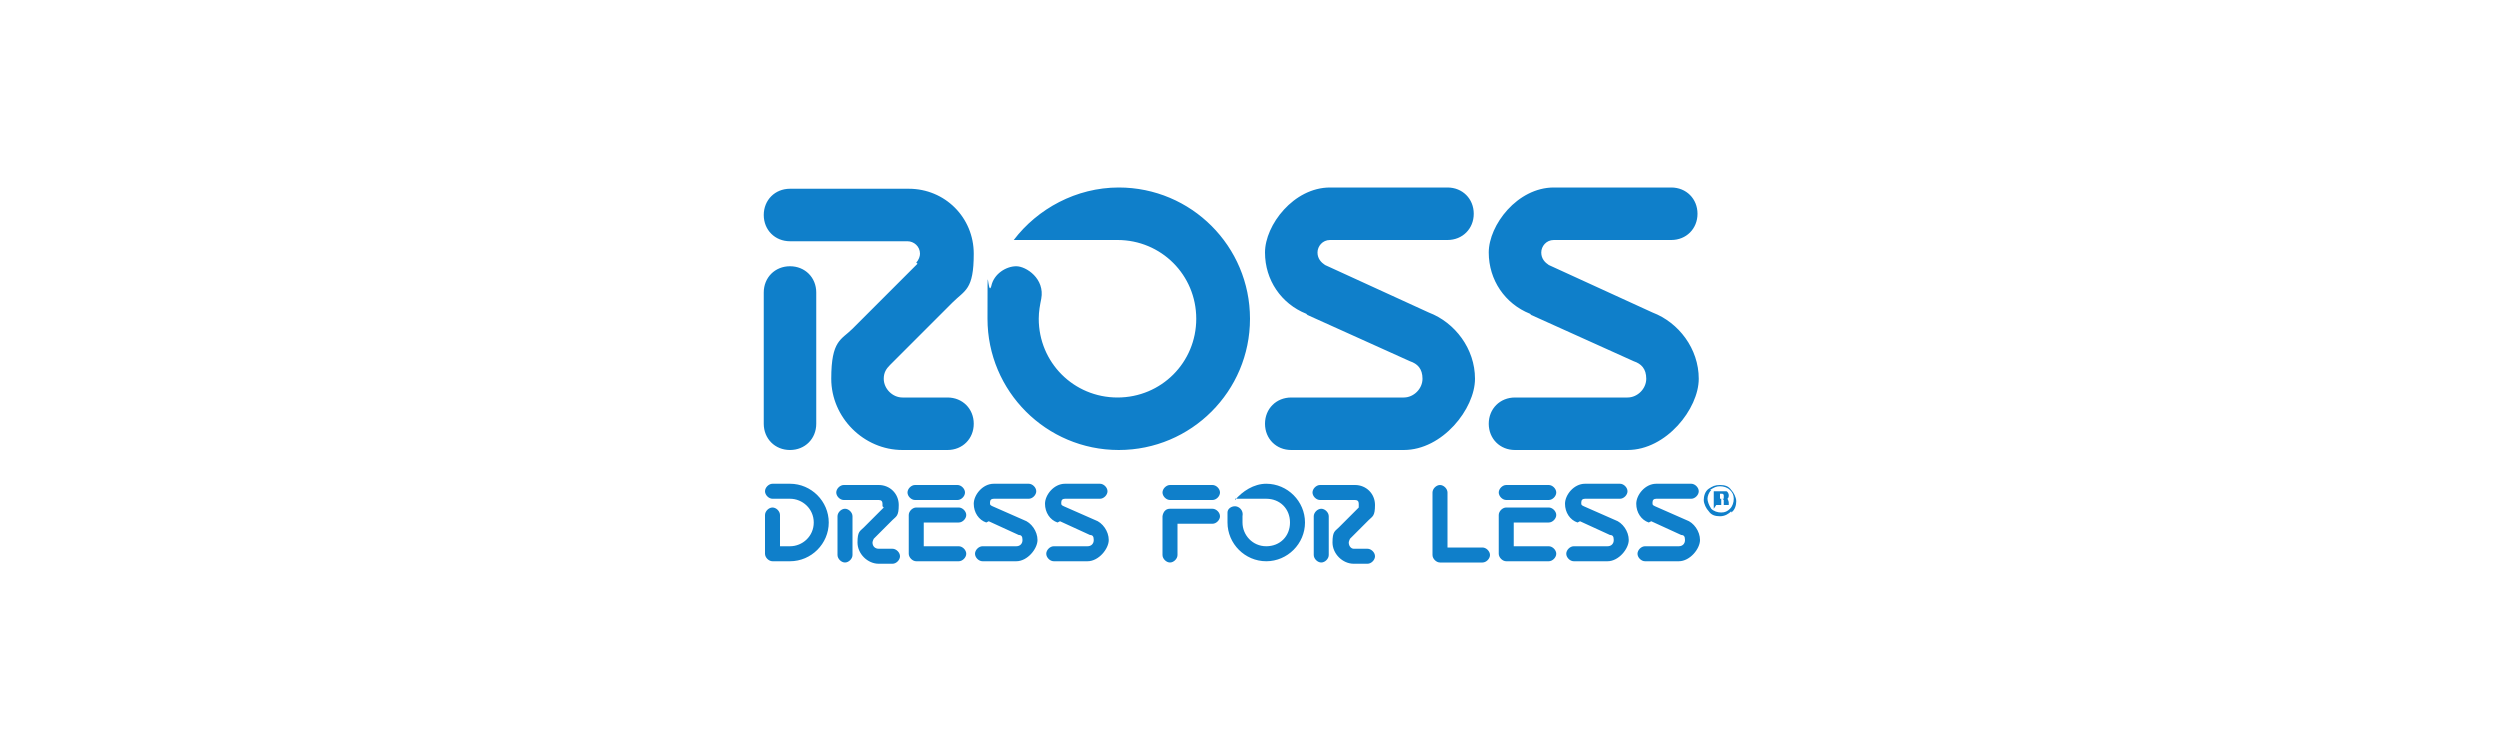 <?xml version="1.0" encoding="UTF-8"?>
<svg id="Layer_1" xmlns="http://www.w3.org/2000/svg" version="1.1" viewBox="0 0 200 60">
  <!-- Generator: Adobe Illustrator 29.4.0, SVG Export Plug-In . SVG Version: 2.1.0 Build 152)  -->
  <defs>
    <style>
      .st0 {
        fill: #0f7fca;
      }
    </style>
  </defs>
  <path id="path2195" class="st0" d="M137.8,39.5c0,0-.1,0-.2,0h0v.4h.1c0,0,.2,0,.2,0,0,0,0,0,0-.2s0-.1-.1-.2M137.1,40.7v-1.4h.4c.2,0,.3,0,.3,0,.1,0,.2,0,.3,0,.1,0,.2.2.2.3s0,.2-.1.3c0,0-.1,0-.2,0,0,0,.2,0,.2,0,0,0,.1.2.1.3h0c0,.1,0,.2,0,.2,0,0,0,0,0,0h0s-.4,0-.4,0c0,0,0-.1,0-.2,0,0,0-.1,0-.2,0,0,0,0-.1-.1,0,0,0,0-.1,0h0s0,0,0,0v.5h-.4ZM136.9,39.2c-.2.2-.3.5-.3.7s.1.5.3.8c.2.2.5.3.8.3s.5-.1.7-.3c.2-.2.3-.5.3-.8s-.1-.5-.3-.7c-.2-.2-.5-.3-.8-.3s-.5.1-.8.3M138.5,40.9c-.2.2-.5.4-.9.4s-.7-.1-.9-.4c-.2-.2-.4-.6-.4-.9s.1-.7.4-.9c.3-.2.5-.3.9-.3s.7.1.9.4c.2.2.4.6.4.9s-.1.7-.4.9"/>
  <path id="path2129" class="st0" d="M104.5,25.1c-2-.8-3.3-2.7-3.3-4.9s2.3-5.2,5.2-5.2h9.4c1.2,0,2.1.9,2.1,2.1s-.9,2.1-2.1,2.1h-9.4c-.6,0-1,.5-1,1s.3.8.6,1l8.3,3.8c2.1.8,3.7,2.9,3.7,5.3s-2.6,5.7-5.7,5.7h-9c-1.2,0-2.1-.9-2.1-2.1s.9-2.1,2.1-2.1h9c.8,0,1.5-.7,1.5-1.5s-.4-1.2-1-1.4l-8.2-3.7ZM122.4,25.1c-2-.8-3.3-2.7-3.3-4.9s2.3-5.2,5.2-5.2h9.4c1.2,0,2.1.9,2.1,2.1s-.9,2.1-2.1,2.1h-9.4c-.6,0-1,.5-1,1s.3.8.6,1l8.3,3.8c2.1.8,3.7,2.9,3.7,5.3s-2.6,5.7-5.7,5.7h-9c-1.2,0-2.1-.9-2.1-2.1s.9-2.1,2.1-2.1h9c.8,0,1.5-.7,1.5-1.5s-.4-1.2-1-1.4l-8.2-3.7ZM73.3,21c.2-.2.3-.5.3-.7,0-.6-.5-1-1-1h-9.4c-1.2,0-2.1-.9-2.1-2.1s.9-2.1,2.1-2.1h9.5c2.9,0,5.2,2.3,5.2,5.2s-.7,2.9-1.7,3.9l-5,5c-.3.3-.5.6-.5,1.1,0,.8.7,1.5,1.5,1.5h3.6c1.2,0,2.1.9,2.1,2.1s-.9,2.1-2.1,2.1h-3.6c-3.1,0-5.7-2.6-5.7-5.7s.8-3.1,1.7-4l5.2-5.2ZM65.3,33.9c0,1.2-.9,2.1-2.1,2.1s-2.1-.9-2.1-2.1v-10.5c0-1.2.9-2.1,2.1-2.1s2.1.9,2.1,2.1v10.5ZM81.1,19.2c1.9-2.5,5-4.2,8.4-4.2,5.8,0,10.5,4.7,10.5,10.5s-4.7,10.5-10.5,10.5-10.5-4.7-10.5-10.5,0-1.6.3-2.6c.2-1,1.2-1.6,2-1.6s2.3,1,2,2.6c-.1.5-.2,1-.2,1.6,0,3.5,2.8,6.3,6.3,6.3s6.3-2.8,6.3-6.3-2.8-6.3-6.3-6.3h-8.4Z"/>
  <path id="path2191" class="st0" d="M98.8,40c.6-.7,1.5-1.3,2.5-1.3,1.7,0,3.1,1.4,3.1,3.1s-1.4,3.1-3.1,3.1-3.1-1.4-3.1-3.1,0-.5,0-.8c0-.3.3-.5.6-.5s.7.3.6.8c0,.1,0,.3,0,.5,0,1,.8,1.9,1.9,1.9s1.9-.8,1.9-1.9-.8-1.9-1.9-1.9h-2.5ZM131.9,41.8c-.6-.2-1-.8-1-1.5s.7-1.6,1.6-1.6h2.8c.3,0,.6.3.6.6s-.3.6-.6.6h-2.8c-.2,0-.3.1-.3.3s0,.2.2.3l2.5,1.1c.6.2,1.1.9,1.1,1.6s-.8,1.7-1.7,1.7h-2.7c-.3,0-.6-.3-.6-.6s.3-.6.6-.6h2.7c.3,0,.5-.2.5-.5s-.1-.4-.3-.4l-2.4-1.1ZM126.2,41.8c-.6-.2-1-.8-1-1.5s.7-1.6,1.6-1.6h2.8c.3,0,.6.3.6.6s-.3.6-.6.6h-2.8c-.2,0-.3.1-.3.3s0,.2.2.3l2.5,1.1c.6.2,1.1.9,1.1,1.6s-.8,1.7-1.7,1.7h-2.7c-.3,0-.6-.3-.6-.6s.3-.6.6-.6h2.7c.3,0,.5-.2.5-.5s-.1-.4-.3-.4l-2.4-1.1ZM84.6,41.8c-.6-.2-1-.8-1-1.5s.7-1.6,1.6-1.6h2.8c.3,0,.6.3.6.6s-.3.6-.6.6h-2.8c-.2,0-.3.1-.3.3s0,.2.2.3l2.5,1.1c.6.2,1.1.9,1.1,1.6s-.8,1.7-1.7,1.7h-2.7c-.3,0-.6-.3-.6-.6s.3-.6.6-.6h2.7c.3,0,.5-.2.5-.5s-.1-.4-.3-.4l-2.4-1.1ZM78.9,41.8c-.6-.2-1-.8-1-1.5s.7-1.6,1.6-1.6h2.8c.3,0,.6.3.6.6s-.3.6-.6.6h-2.8c-.2,0-.3.1-.3.3s0,.2.2.3l2.5,1.1c.6.2,1.1.9,1.1,1.6s-.8,1.7-1.7,1.7h-2.7c-.3,0-.6-.3-.6-.6s.3-.6.6-.6h2.7c.3,0,.5-.2.5-.5s-.1-.4-.3-.4l-2.4-1.1ZM108.7,40.5c0,0,0-.1,0-.2,0-.2-.1-.3-.3-.3h-2.8c-.3,0-.6-.3-.6-.6s.3-.6.6-.6h2.8c.9,0,1.6.7,1.6,1.6s-.2.9-.5,1.2l-1.5,1.5c0,0-.1.2-.1.3,0,.3.2.5.4.5h1.1c.3,0,.6.3.6.6s-.3.6-.6.6h-1.1c-.9,0-1.7-.8-1.7-1.7s.2-.9.5-1.2l1.6-1.6ZM106.3,44.4c0,.3-.3.6-.6.6s-.6-.3-.6-.6v-3.1c0-.3.3-.6.6-.6s.6.3.6.6v3.1ZM70.6,40.5c0,0,0-.1,0-.2,0-.2-.1-.3-.3-.3h-2.8c-.3,0-.6-.3-.6-.6s.3-.6.6-.6h2.8c.9,0,1.6.7,1.6,1.6s-.2.9-.5,1.2l-1.5,1.5c0,0-.1.2-.1.3,0,.3.2.5.5.5h1.1c.3,0,.6.3.6.6s-.3.6-.6.6h-1.1c-.9,0-1.7-.8-1.7-1.7s.2-.9.5-1.2l1.6-1.6ZM68.2,44.4c0,.3-.3.6-.6.6s-.6-.3-.6-.6v-3.1c0-.3.3-.6.6-.6s.6.3.6.6v3.1ZM94.2,41.9h2.8c.3,0,.6-.3.6-.6s-.3-.6-.6-.6h-3.4c-.6,0-.6.7-.6.6v3.1c0,.3.3.6.6.6s.6-.3.6-.6v-2.5ZM115.8,43.8h2.8c.3,0,.6.3.6.6s-.3.6-.6.6h-3.4c-.3,0-.6-.3-.6-.6v-5c0-.3.3-.6.6-.6s.6.3.6.6v4.4ZM97,40c.3,0,.6-.3.6-.6s-.3-.6-.6-.6h-3.4c-.3,0-.6.3-.6.6s.3.6.6.6h3.4ZM123.9,40c.3,0,.6-.3.6-.6s-.3-.6-.6-.6h-3.4c-.3,0-.6.3-.6.6s.3.6.6.6h3.4ZM121.1,43.7h2.8c.3,0,.6.3.6.6s-.3.6-.6.6h-3.4c-.3,0-.6-.3-.6-.6v-3.1c0-.3.3-.6.6-.6h3.4c.3,0,.6.3.6.6s-.3.6-.6.6h-2.8v1.9ZM76.6,40c.3,0,.6-.3.6-.6s-.3-.6-.6-.6h-3.4c-.3,0-.6.3-.6.6s.3.6.6.6h3.4ZM73.9,43.7h2.8c.3,0,.6.3.6.6s-.3.6-.6.6h-3.4c-.3,0-.6-.3-.6-.6v-3.1c0-.3.3-.6.6-.6h3.4c.3,0,.6.3.6.6s-.3.6-.6.6h-2.8v1.9ZM62.4,43.7h.8c1,0,1.9-.8,1.9-1.9s-.9-1.9-1.9-1.9h-1.4c-.3,0-.6-.3-.6-.6s.3-.6.6-.6h1.4c1.7,0,3.1,1.4,3.1,3.1s-1.4,3.1-3.1,3.1h-1.4c-.3,0-.6-.3-.6-.6v-3.1c0-.3.3-.6.6-.6s.6.3.6.6v2.5Z"/>
</svg>
